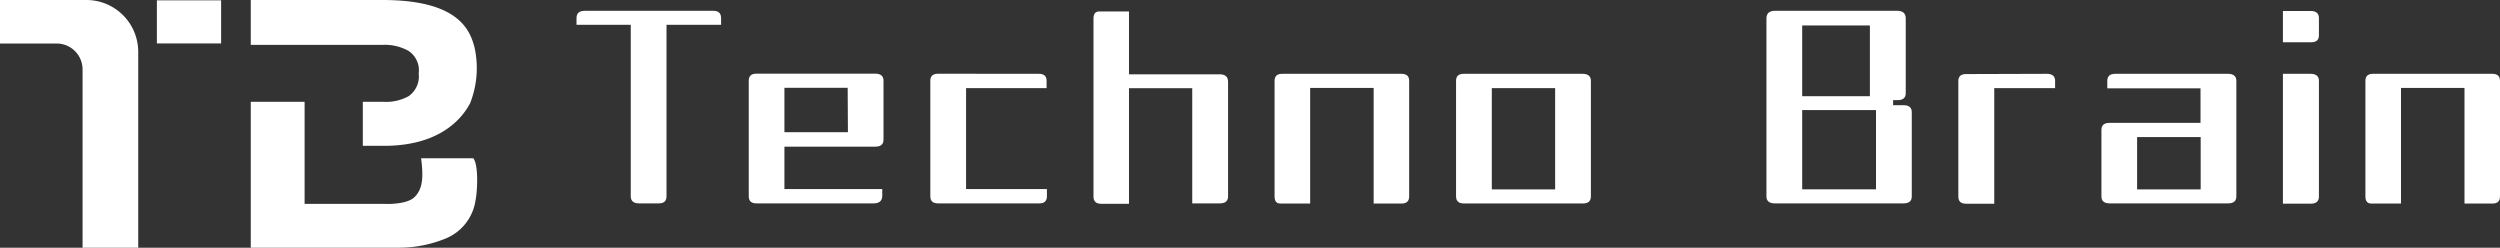 <svg xmlns="http://www.w3.org/2000/svg" viewBox="0 0 302.77 30"><rect x="0" y="0" width="302.77" height="30" fill="#333333" stroke="none"/><defs><style>.cls-1{fill:#fff;}</style></defs><title>アセット 3</title><g id="レイヤー_2" data-name="レイヤー 2"><g id="レイヤー_3" data-name="レイヤー 3"><path class="cls-1" d="M10.41,0H0V5.27H6.81A3.14,3.14,0,0,1,10,8.38V30h6.74l0-23.73A6.28,6.28,0,0,0,10.41,0Z"/><rect class="cls-1" x="19" y="0.04" width="7.78" height="5.22"/><path class="cls-1" d="M49.5,6.18A2.83,2.83,0,0,1,50.71,8.9a2.93,2.93,0,0,1-1.21,2.74,5.6,5.6,0,0,1-3.06.69h-2.5v5.33h2.58c7.16,0,9.65-3.71,10.42-5.17a11.59,11.59,0,0,0,.55-6.65C56.92,3.48,55.36,0,46.31,0H30.37V5.43H46.44A5.83,5.83,0,0,1,49.5,6.18Z"/><path class="cls-1" d="M57.32,19.17H51c.29,2.26.22,3.73-.83,4.73-.69.66-2.4.85-3.67.79H36.89V17.63h0v-5.3H30.37V30H48.21a15,15,0,0,0,5.85-1.15,5.91,5.91,0,0,0,3.52-4.53C57.8,23.33,58,20,57.32,19.17Z"/><path class="cls-1" d="M86.4,1.31c.62,0,.93.3.93.89V3H80.72V23.77c0,.58-.31.87-.94.86H77.39c-.66,0-1-.29-1-.86V3H69.82V2.2c0-.59.31-.89,1-.89Z"/><path class="cls-1" d="M105.79,24.63H91.61c-.62,0-.93-.28-.93-.86v-14c0-.57.31-.85.93-.85H106c.64,0,1,.27,1,.85v7.12c0,.58-.3.87-1,.87H95V22.9h11.85v.87C106.82,24.34,106.48,24.63,105.79,24.63Zm-3.13-14H95v5.38h7.69Z"/><path class="cls-1" d="M125.82,8.94q.93,0,.93.84v.89H117V22.9h9.79v.87c0,.58-.31.87-.93.86H113.6c-.62,0-.93-.28-.93-.86v-14q0-.84.93-.84Z"/><path class="cls-1" d="M133.37,1.39h3.36V9h11c.64,0,1,.3,1,.89V23.76c0,.58-.31.87-1,.87h-3.34V10.68h-7.66v14h-3.36c-.63,0-.94-.29-.94-.87V2.24c0-.58.24-.86.7-.85Z"/><path class="cls-1" d="M169.72,8.94c.63,0,.94.28.94.85v14c0,.58-.31.87-.94.86h-3.36v-14h-7.69v14h-3.61c-.47,0-.7-.29-.7-.86v-14c0-.58.32-.86.95-.85Z"/><path class="cls-1" d="M191.67,8.94c.64,0,1,.28,1,.84v14c0,.58-.32.87-1,.86h-14.4c-.62,0-.93-.29-.93-.86v-14q0-.84.93-.84Zm-11,14h7.67V10.67h-7.67Z"/><path class="cls-1" d="M229.8,1.31c.65,0,1,.31,1,.92v9.06c0,.56-.34.84-1,.84h-.53v.61h1.26q1,0,1,.84V23.79q0,.84-1,.84h-15.6c-.65,0-1-.28-1-.84V2.23c0-.6.33-.91,1-.92ZM218.26,11.65h8.2V3.08h-8.2Zm0,11.28h8.94v-9.6h-8.94Z"/><path class="cls-1" d="M247.89,8.94c.65,0,1,.28,1,.84v.89h-7.37v14H238.1c-.62,0-.93-.29-.93-.86v-14q0-.84.93-.84Z"/><path class="cls-1" d="M256.22,8.94h13.62c.64,0,1,.28,1,.85v14q0,.84-1,.84H255.5q-1,0-1-.84V15.72q0-.84,1-.84h11V10.7H255.21V9.79C255.21,9.21,255.54,8.93,256.22,8.94Zm2.6,14h7.7V16.6h-7.7Z"/><path class="cls-1" d="M279.84,1.33c.64,0,1,.27,1,.85V4.27c0,.58-.31.86-1,.85h-3.36V1.33Zm0,7.61c.64,0,1,.28,1,.84v14c0,.59-.31.89-1,.89h-3.36V8.94Z"/><path class="cls-1" d="M301.83,8.94c.63,0,.94.28.94.85v14c0,.58-.31.87-.94.86h-3.36v-14h-7.69v14h-3.61c-.46,0-.7-.29-.7-.86v-14c0-.58.32-.86.95-.85Z"/></g></g></svg>